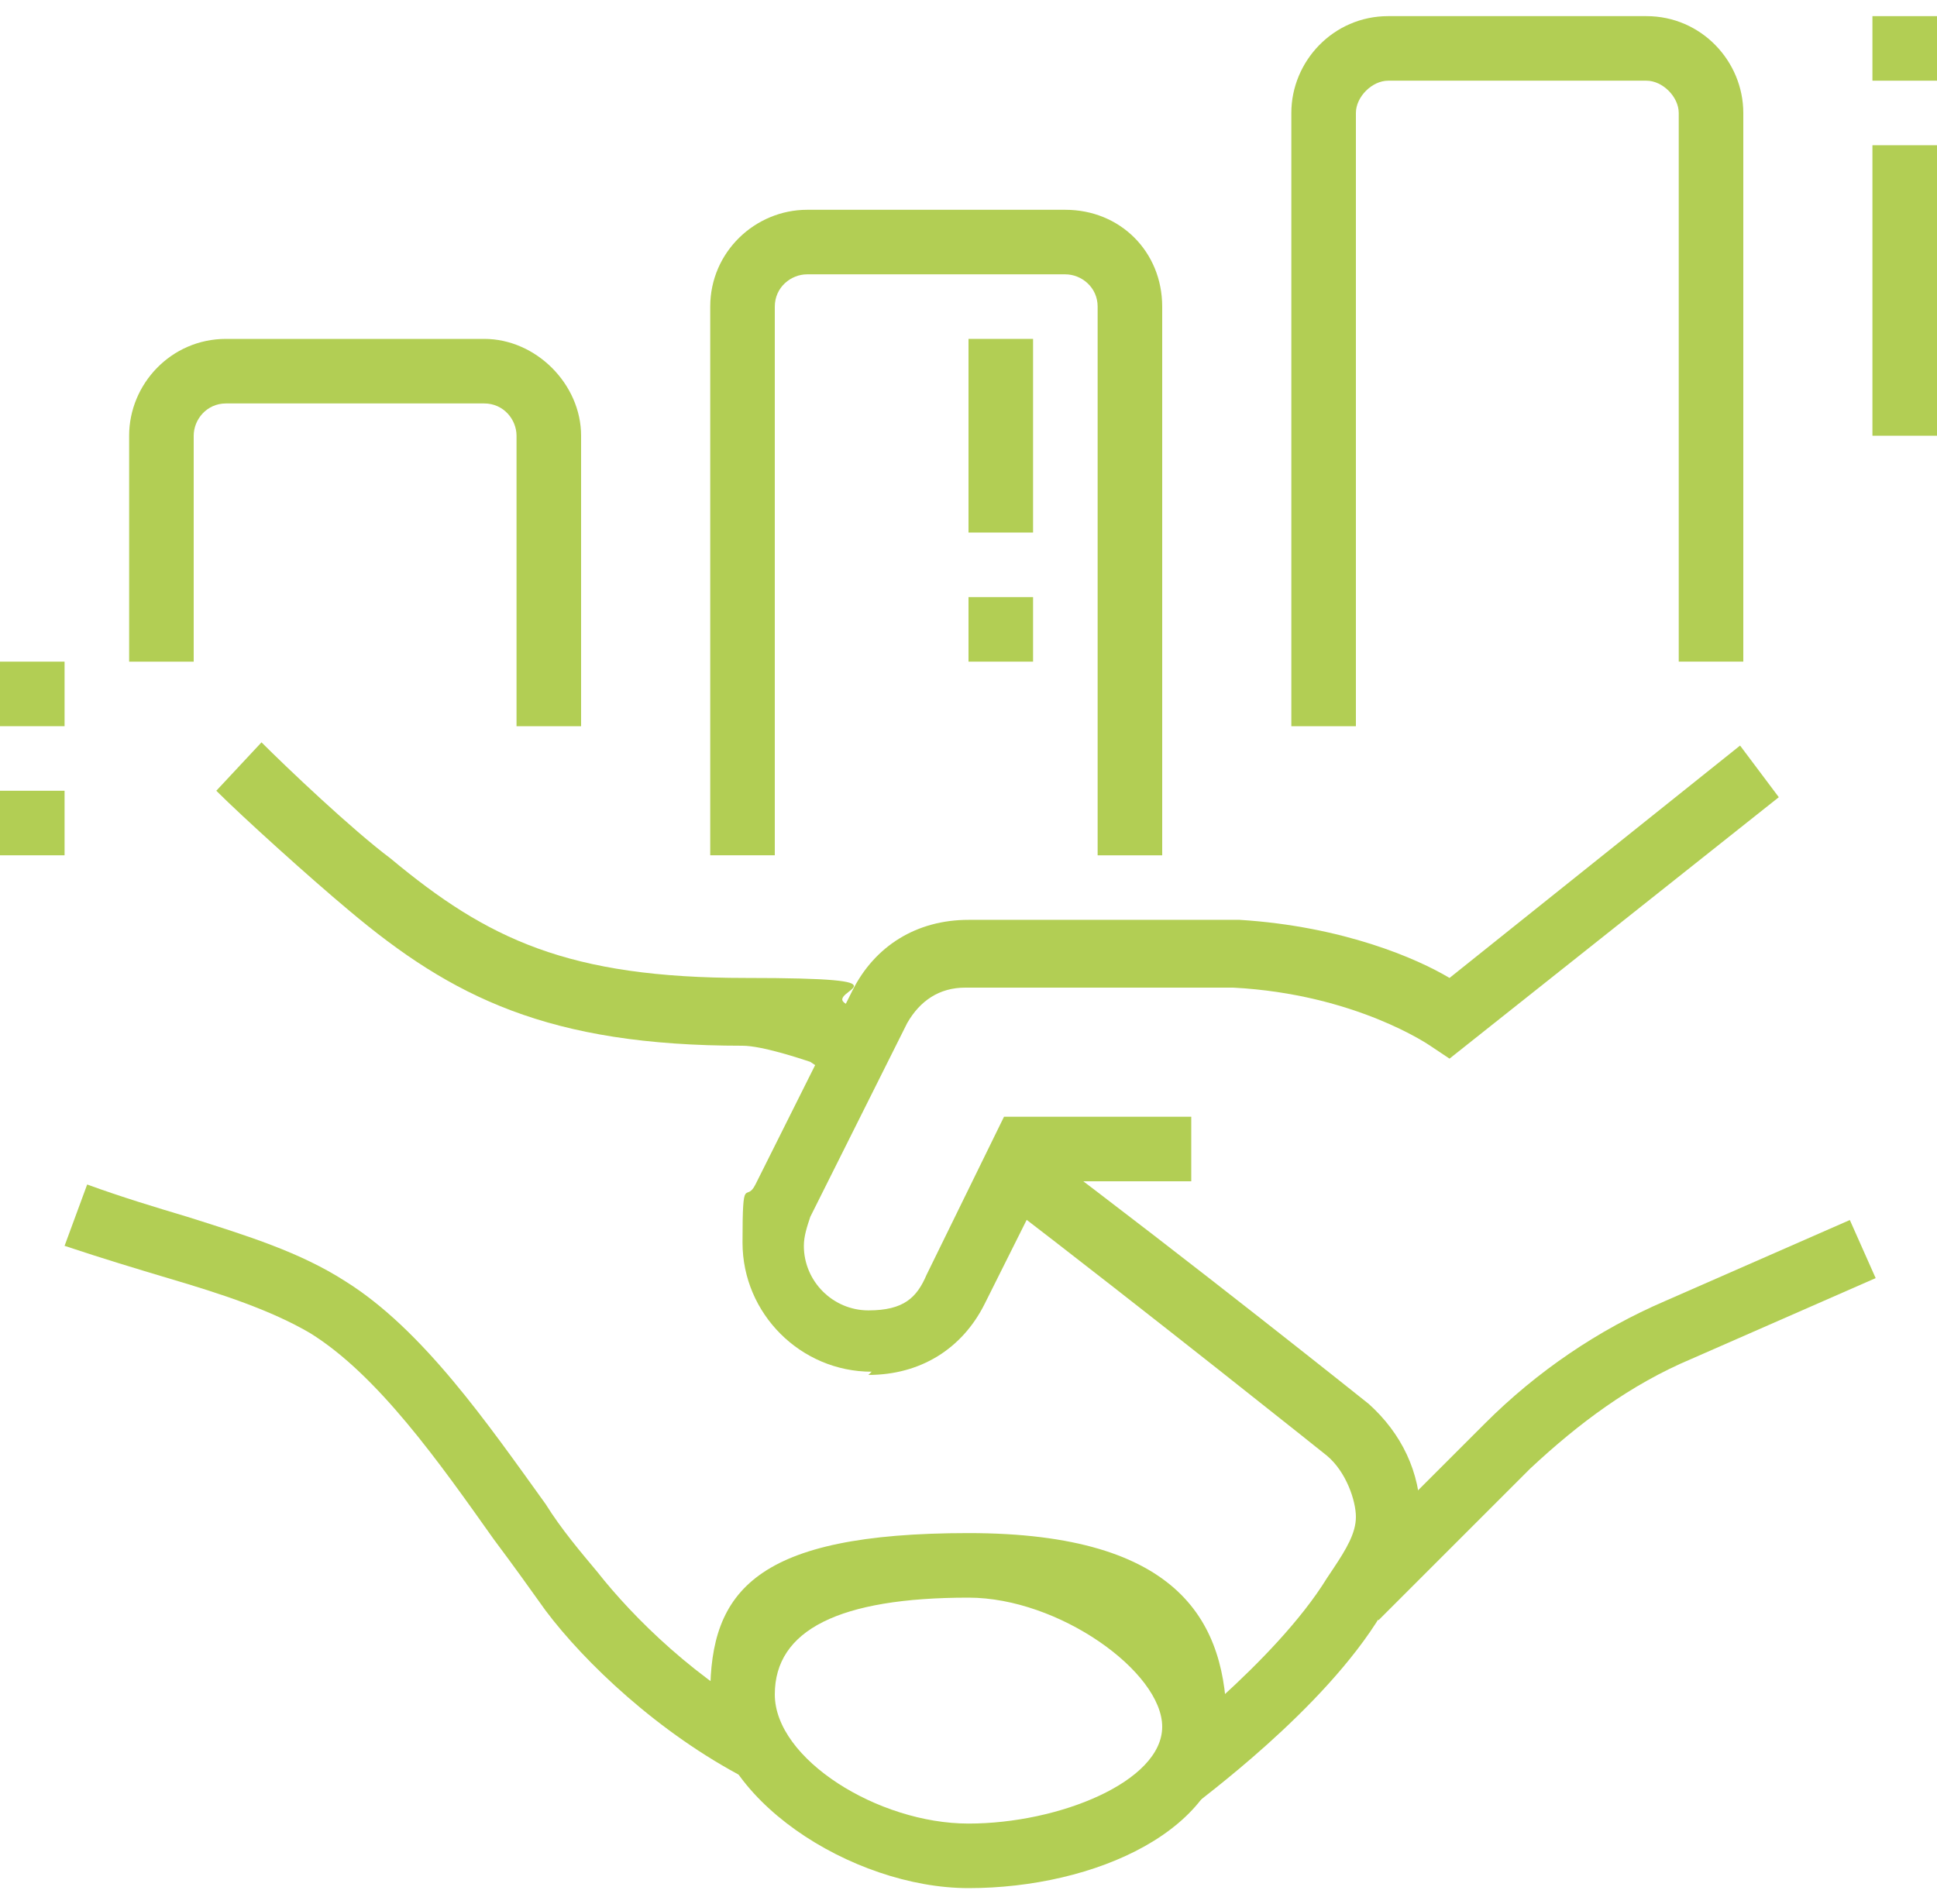 <?xml version="1.0" encoding="UTF-8"?>
<svg id="Layer_1" xmlns="http://www.w3.org/2000/svg" version="1.1" viewBox="0 0 60 59">
  <!-- Generator: Adobe Illustrator 29.3.0, SVG Export Plug-In . SVG Version: 2.1.0 Build 2)  -->
  <defs>
    <style>
      .st0 {
        fill: #b2ce54;
      }
    </style>
  </defs>
  <path class="st0" d="M42.7,50.2l-1.4-1.4,4.7-4.7c1.6-1.6,3.5-2.9,5.6-3.8l5.7-2.5.8,1.8-5.7,2.5c-1.9.8-3.5,2-5,3.4l-4.7,4.7h0Z"/>
  <path class="st0" d="M30,58.5c-3.6,0-8-2.8-8-6s1.4-5,8-5,8,2.8,8,6-4.1,5-8,5ZM30,49.5c-4,0-6,1-6,3s3.2,4,6,4,6-1.3,6-3-3.2-4-6-4Z"/>
  <path class="st0" d="M23.1,55.1c-2.7-1.4-5-3.6-6.2-5.2-.5-.7-1-1.4-1.6-2.2-1.7-2.4-3.6-5.1-5.7-6.4-1.2-.7-2.7-1.2-4.4-1.7-1-.3-2-.6-3.2-1l.7-1.9c1.1.4,2.1.7,3.1,1,1.9.6,3.5,1.1,4.9,2,2.4,1.5,4.4,4.4,6.2,6.9.5.8,1.1,1.5,1.6,2.1,1.1,1.4,3.1,3.4,5.6,4.7l-.9,1.8h0Z"/>
  <path class="st0" d="M26,33.5c-.3-.2-.6-.4-.9-.6-.3-.1-1.5-.5-2.1-.5-6,0-9-1.5-12.2-4.2-1.2-1-3.3-2.9-4.1-3.7l1.4-1.5c.8.8,2.8,2.7,4,3.6,3,2.5,5.5,3.7,11,3.7s2.4.4,3.1.8c.3.2.6.4,1,.6l-1.1,1.7h0Z"/>
  <path class="st0" d="M37,55.9l-1.2-1.6s3.7-2.8,5.3-5.4l.2-.3c.4-.6.7-1.1.7-1.6s-.3-1.4-.9-1.9c0,0-5.5-4.4-10.2-8l1.2-1.6c4.8,3.6,10.3,8,10.3,8,1,.9,1.6,2.1,1.6,3.5s-.5,2-1,2.7l-.2.3c-1.8,3-5.7,5.8-5.9,6h0Z"/>
  <path class="st0" d="M27,42.5c-2.2,0-4-1.8-4-4s.1-1.2.4-1.8l3-6c.7-1.4,2-2.2,3.6-2.2h8.4c3.2.2,5.5,1.2,6.5,1.8l9-7.2,1.2,1.6-10.2,8.1-.6-.4s-2.3-1.6-6.1-1.8h-8.3c-.8,0-1.4.4-1.8,1.1l-3,6c-.1.3-.2.6-.2.9,0,1.1.9,2,2,2s1.5-.4,1.8-1.1l2.4-4.9h5.8v2h-4.5l-1.9,3.8c-.7,1.4-2,2.2-3.6,2.2h0Z"/>
  <path class="st0" d="M18,22.5h-2v-9c0-.5-.4-1-1-1H7c-.6,0-1,.5-1,1v7h-2v-7c0-1.6,1.3-3,3-3h8c1.6,0,3,1.4,3,3v9Z"/>
  <path class="st0" d="M36,26.5h-2V9.5c0-.6-.5-1-1-1h-8c-.5,0-1,.4-1,1v17h-2V9.5c0-1.7,1.4-3,3-3h8c1.7,0,3,1.3,3,3v17Z"/>
  <path class="st0" d="M42,22.5h-2V3.5c0-1.6,1.3-3,3-3h8c1.7,0,3,1.4,3,3v17h-2V3.5c0-.5-.5-1-1-1h-8c-.5,0-1,.5-1,1v19Z"/>
  <path class="st0" d="M2,20.5H0v2h2v-2Z"/>
  <path class="st0" d="M2,24.5H0v2h2v-2Z"/>
  <path class="st0" d="M32,10.5h-2v6h2v-6Z"/>
  <path class="st0" d="M32,18.5h-2v2h2v-2Z"/>
  <path class="st0" d="M60,4.5h-2v9h2V4.5Z"/>
  <path class="st0" d="M60,.5h-2v2h2V.5Z"/>
</svg>